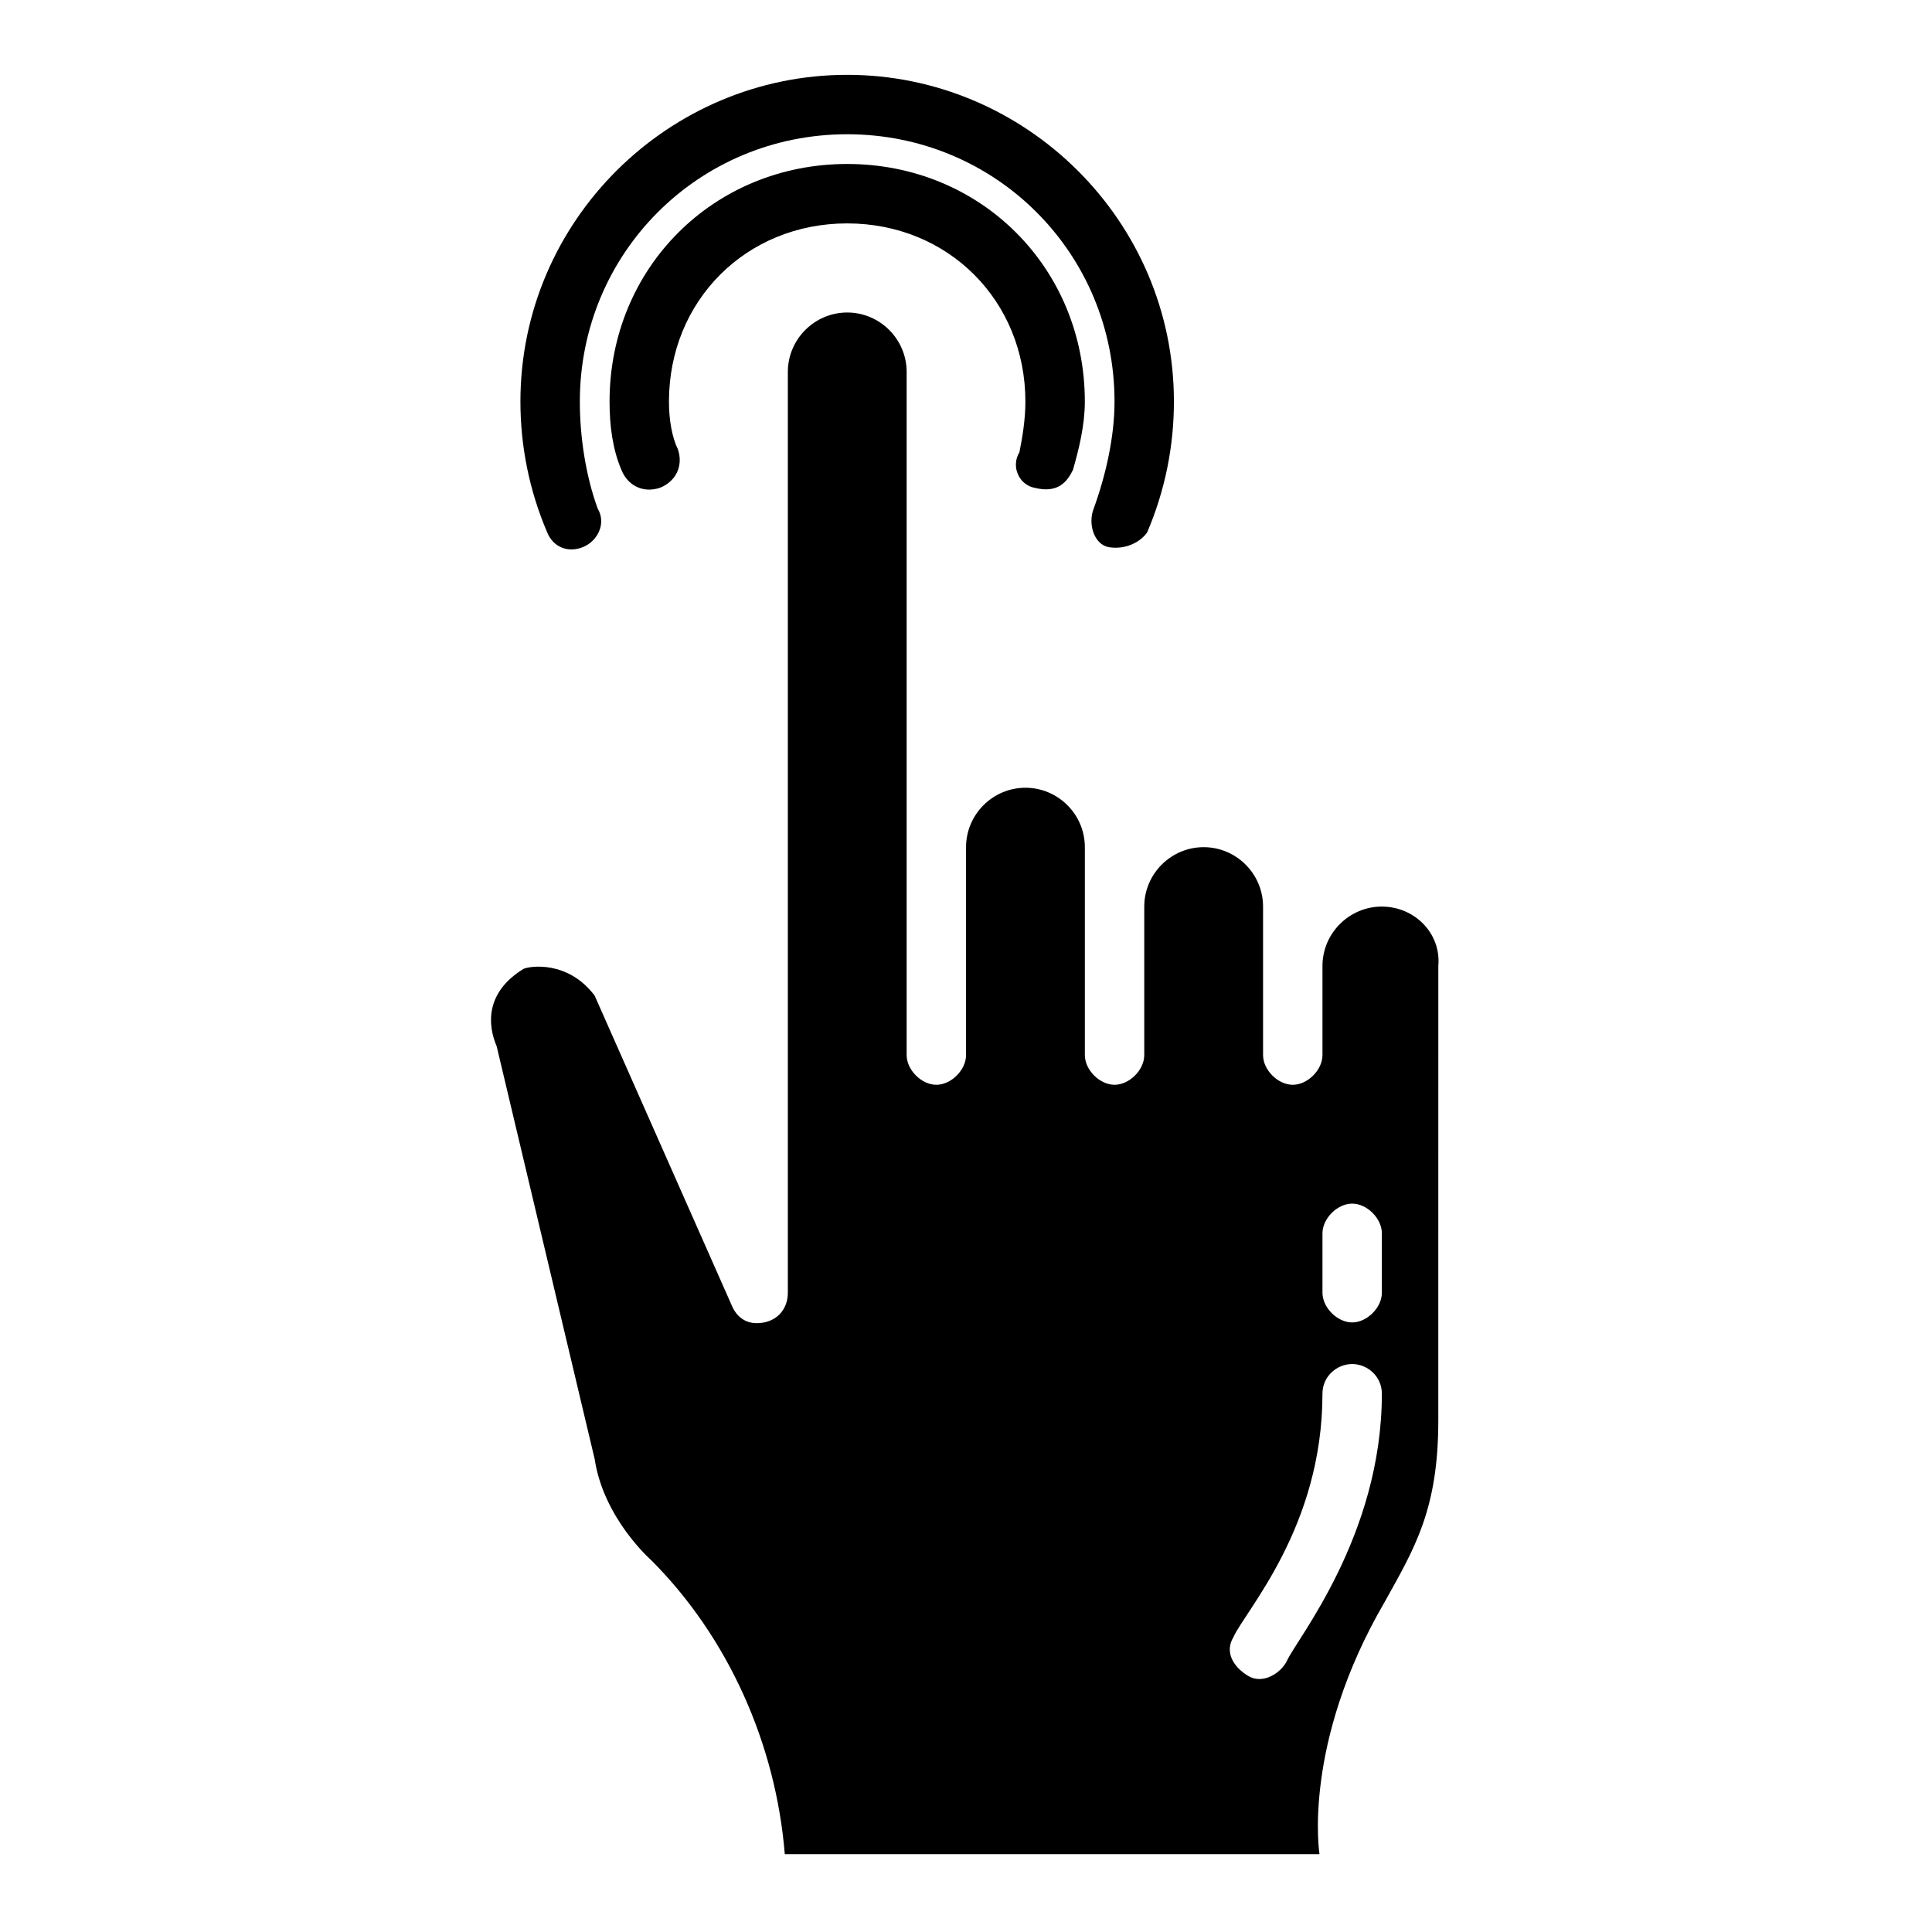 <?xml version="1.0" encoding="UTF-8"?>
<!-- Uploaded to: ICON Repo, www.svgrepo.com, Generator: ICON Repo Mixer Tools -->
<svg fill="#000000" width="800px" height="800px" version="1.1" viewBox="144 144 512 512" xmlns="http://www.w3.org/2000/svg">
 <g>
  <path d="m510.21 384.25c-8.66 0-15.742 7.086-15.742 15.742v23.617c0 3.938-3.938 7.871-7.871 7.871-3.938 0-7.871-3.938-7.871-7.871v-39.359c0-8.66-7.086-15.742-15.742-15.742-8.66 0-15.742 7.086-15.742 15.742v39.359c0 3.938-3.938 7.871-7.871 7.871-3.938 0-7.871-3.938-7.871-7.871v-55.105c0-8.66-7.086-15.742-15.742-15.742-8.66 0-15.742 7.086-15.742 15.742v55.105c0 3.938-3.938 7.871-7.871 7.871-3.938 0-7.871-3.938-7.871-7.871v-181.05c0-8.66-7.086-15.742-15.742-15.742-8.66 0-15.742 7.086-15.742 15.742v244.03c0 3.938-2.363 7.086-6.297 7.871-3.938 0.789-7.086-0.789-8.66-4.723l-36.23-81.867c-7.086-9.445-17.32-7.871-18.895-7.086-10.234 6.297-9.445 14.957-7.086 20.469l25.977 109.42c2.363 15.742 14.957 26.766 14.957 26.766 20.469 20.469 33.062 48.805 35.426 77.934h141.7s-4.723-29.125 17.32-66.914c7.871-14.168 14.168-24.402 14.168-48.02l0.004-120.44c0.785-8.66-6.297-15.746-14.957-15.746zm-25.191 199.95c-1.574 3.148-6.297 6.297-10.234 3.938-3.938-2.363-6.297-6.297-3.938-10.234 3.148-7.086 23.617-29.125 23.617-64.551 0-4.723 3.938-7.871 7.871-7.871 3.938 0 7.871 3.148 7.871 7.871 0.004 37.785-22.824 65.34-25.188 70.848zm25.191-97.613c0 3.938-3.938 7.871-7.871 7.871-3.938 0-7.871-3.938-7.871-7.871v-15.742c0-3.938 3.938-7.871 7.871-7.871 3.938 0 7.871 3.938 7.871 7.871z"/>
  <path d="m418.11 273.26c6.297 1.574 8.66-1.574 10.234-4.723 1.574-5.512 3.148-11.809 3.148-18.105 0-35.426-27.551-62.977-62.977-62.977s-62.977 27.551-62.977 62.977c0 6.297 0.789 12.594 3.148 18.105 1.574 3.938 5.512 6.297 10.234 4.723 3.938-1.574 6.297-5.512 4.723-10.234-1.574-3.148-2.363-7.871-2.363-12.594 0-26.766 20.469-47.23 47.23-47.23 26.766 0 47.23 20.469 47.23 47.23 0 4.723-0.789 9.445-1.574 13.383-2.359 3.938 0.004 8.66 3.941 9.445z"/>
  <path d="m298.45 289c3.938-1.574 6.297-6.297 3.938-10.234-3.148-8.66-4.723-18.895-4.723-28.34 0-39.359 31.488-70.848 70.848-70.848s70.848 31.488 70.848 70.848c0 9.445-2.363 19.68-5.512 28.34-1.574 3.938 0 9.445 3.938 10.234 4.723 0.789 8.66-1.574 10.234-3.938 4.723-11.02 7.082-22.828 7.082-34.637 0-48.02-39.359-86.594-86.59-86.594-47.234 0-86.594 38.574-86.594 86.594 0 11.809 2.363 23.617 7.086 34.637 1.574 3.938 5.508 5.512 9.445 3.938z"/>
 </g>
</svg>